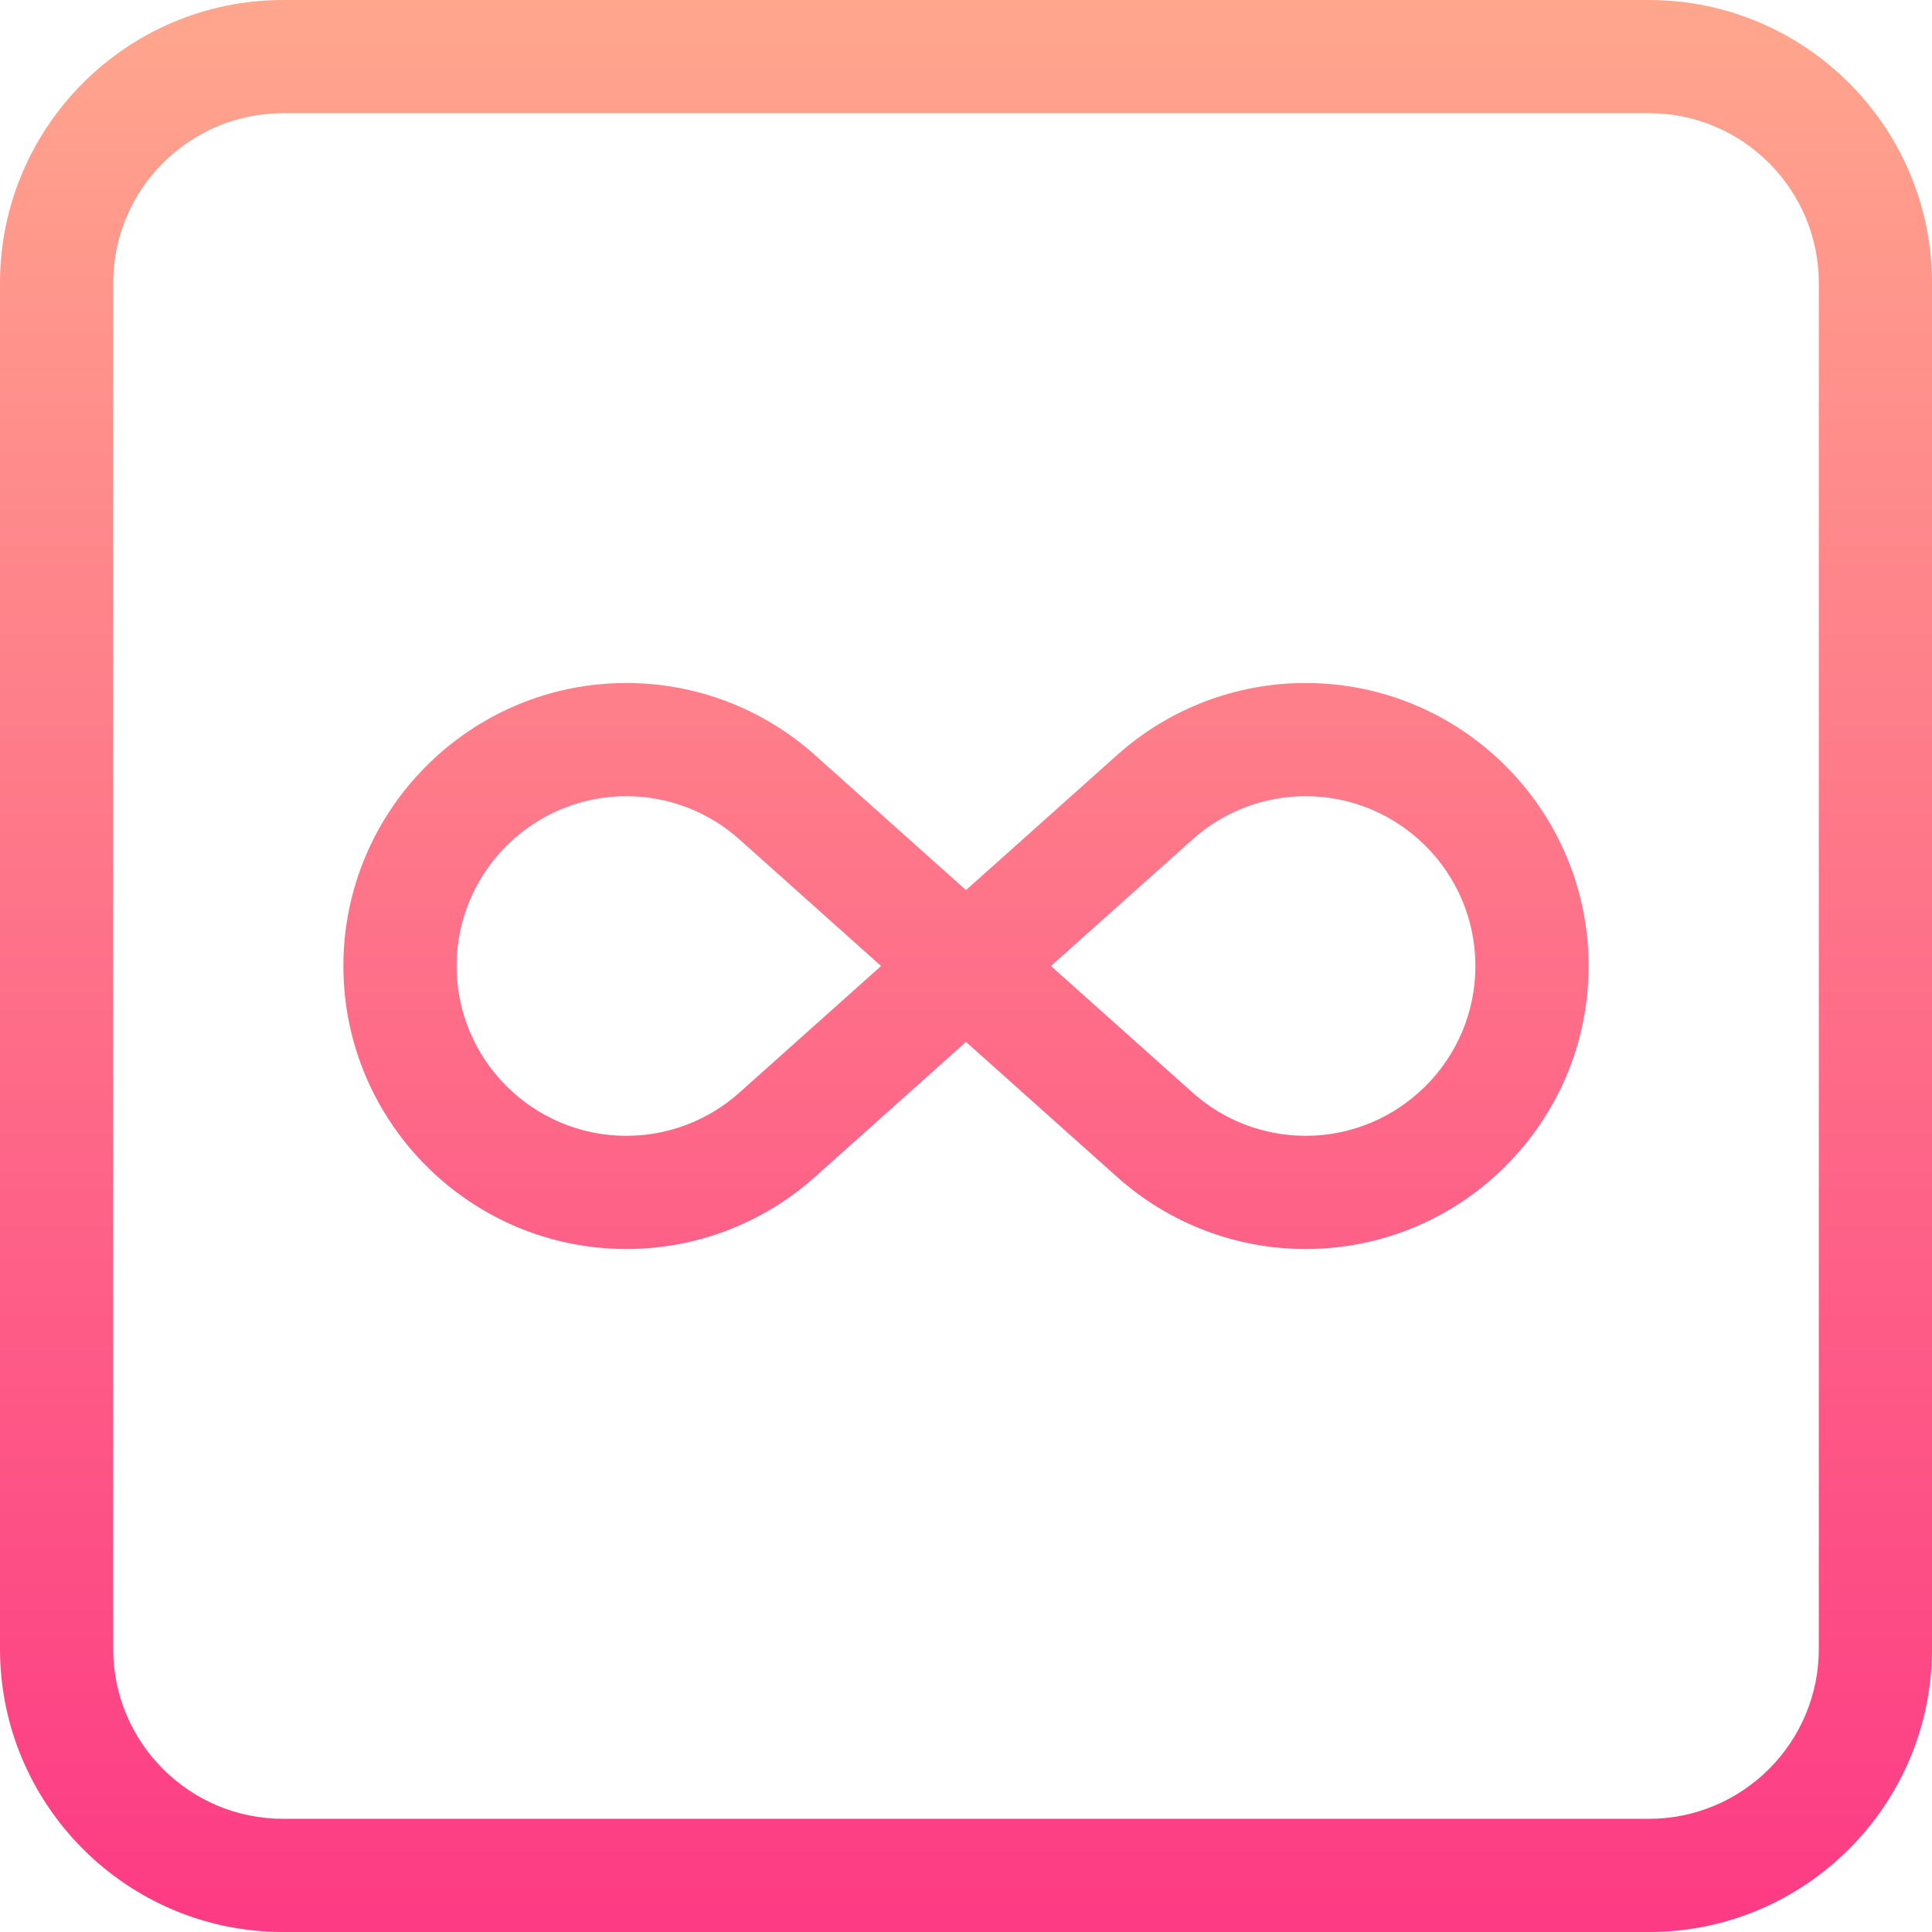 <svg xmlns="http://www.w3.org/2000/svg" xmlns:xlink="http://www.w3.org/1999/xlink" id="Capa_1" height="512" viewBox="0 0 512 512" width="512"><linearGradient id="SVGID_1_" gradientUnits="userSpaceOnUse" x1="256" x2="256" y1="512" y2="0"><stop offset="0" stop-color="#fd3a84"></stop><stop offset="1" stop-color="#ffa68d"></stop></linearGradient><g><g><g><path d="m437 0h-362c-41.355 0-75 33.645-75 75v362c0 41.355 33.645 75 75 75h362c41.355 0 75-33.645 75-75v-362c0-41.355-33.645-75-75-75zm45 437c0 24.813-20.187 45-45 45h-362c-24.813 0-45-20.187-45-45v-362c0-24.813 20.187-45 45-45h362c24.813 0 45 20.187 45 45zm-136-256c-18.44 0-36.177 6.775-49.942 19.078l-40.058 35.804-40.057-35.803c-13.765-12.304-31.502-19.079-49.943-19.079-41.355 0-75 33.645-75 75s33.645 75 75 75c18.441 0 36.178-6.775 49.942-19.078l40.058-35.804 40.058 35.804c13.765 12.303 31.502 19.078 49.942 19.078 41.355 0 75-33.645 75-75s-33.645-75-75-75zm-150.051 108.554c-8.257 7.381-18.893 11.446-29.949 11.446-24.813 0-45-20.187-45-45s20.187-45 45-45c11.056 0 21.692 4.065 29.95 11.446l37.541 33.554zm150.051 11.446c-11.055 0-21.691-4.065-29.95-11.446l-37.541-33.554 37.541-33.554c8.259-7.381 18.895-11.446 29.95-11.446 24.813 0 45 20.187 45 45s-20.187 45-45 45z" fill="url(#SVGID_1_)"></path></g></g></g></svg>